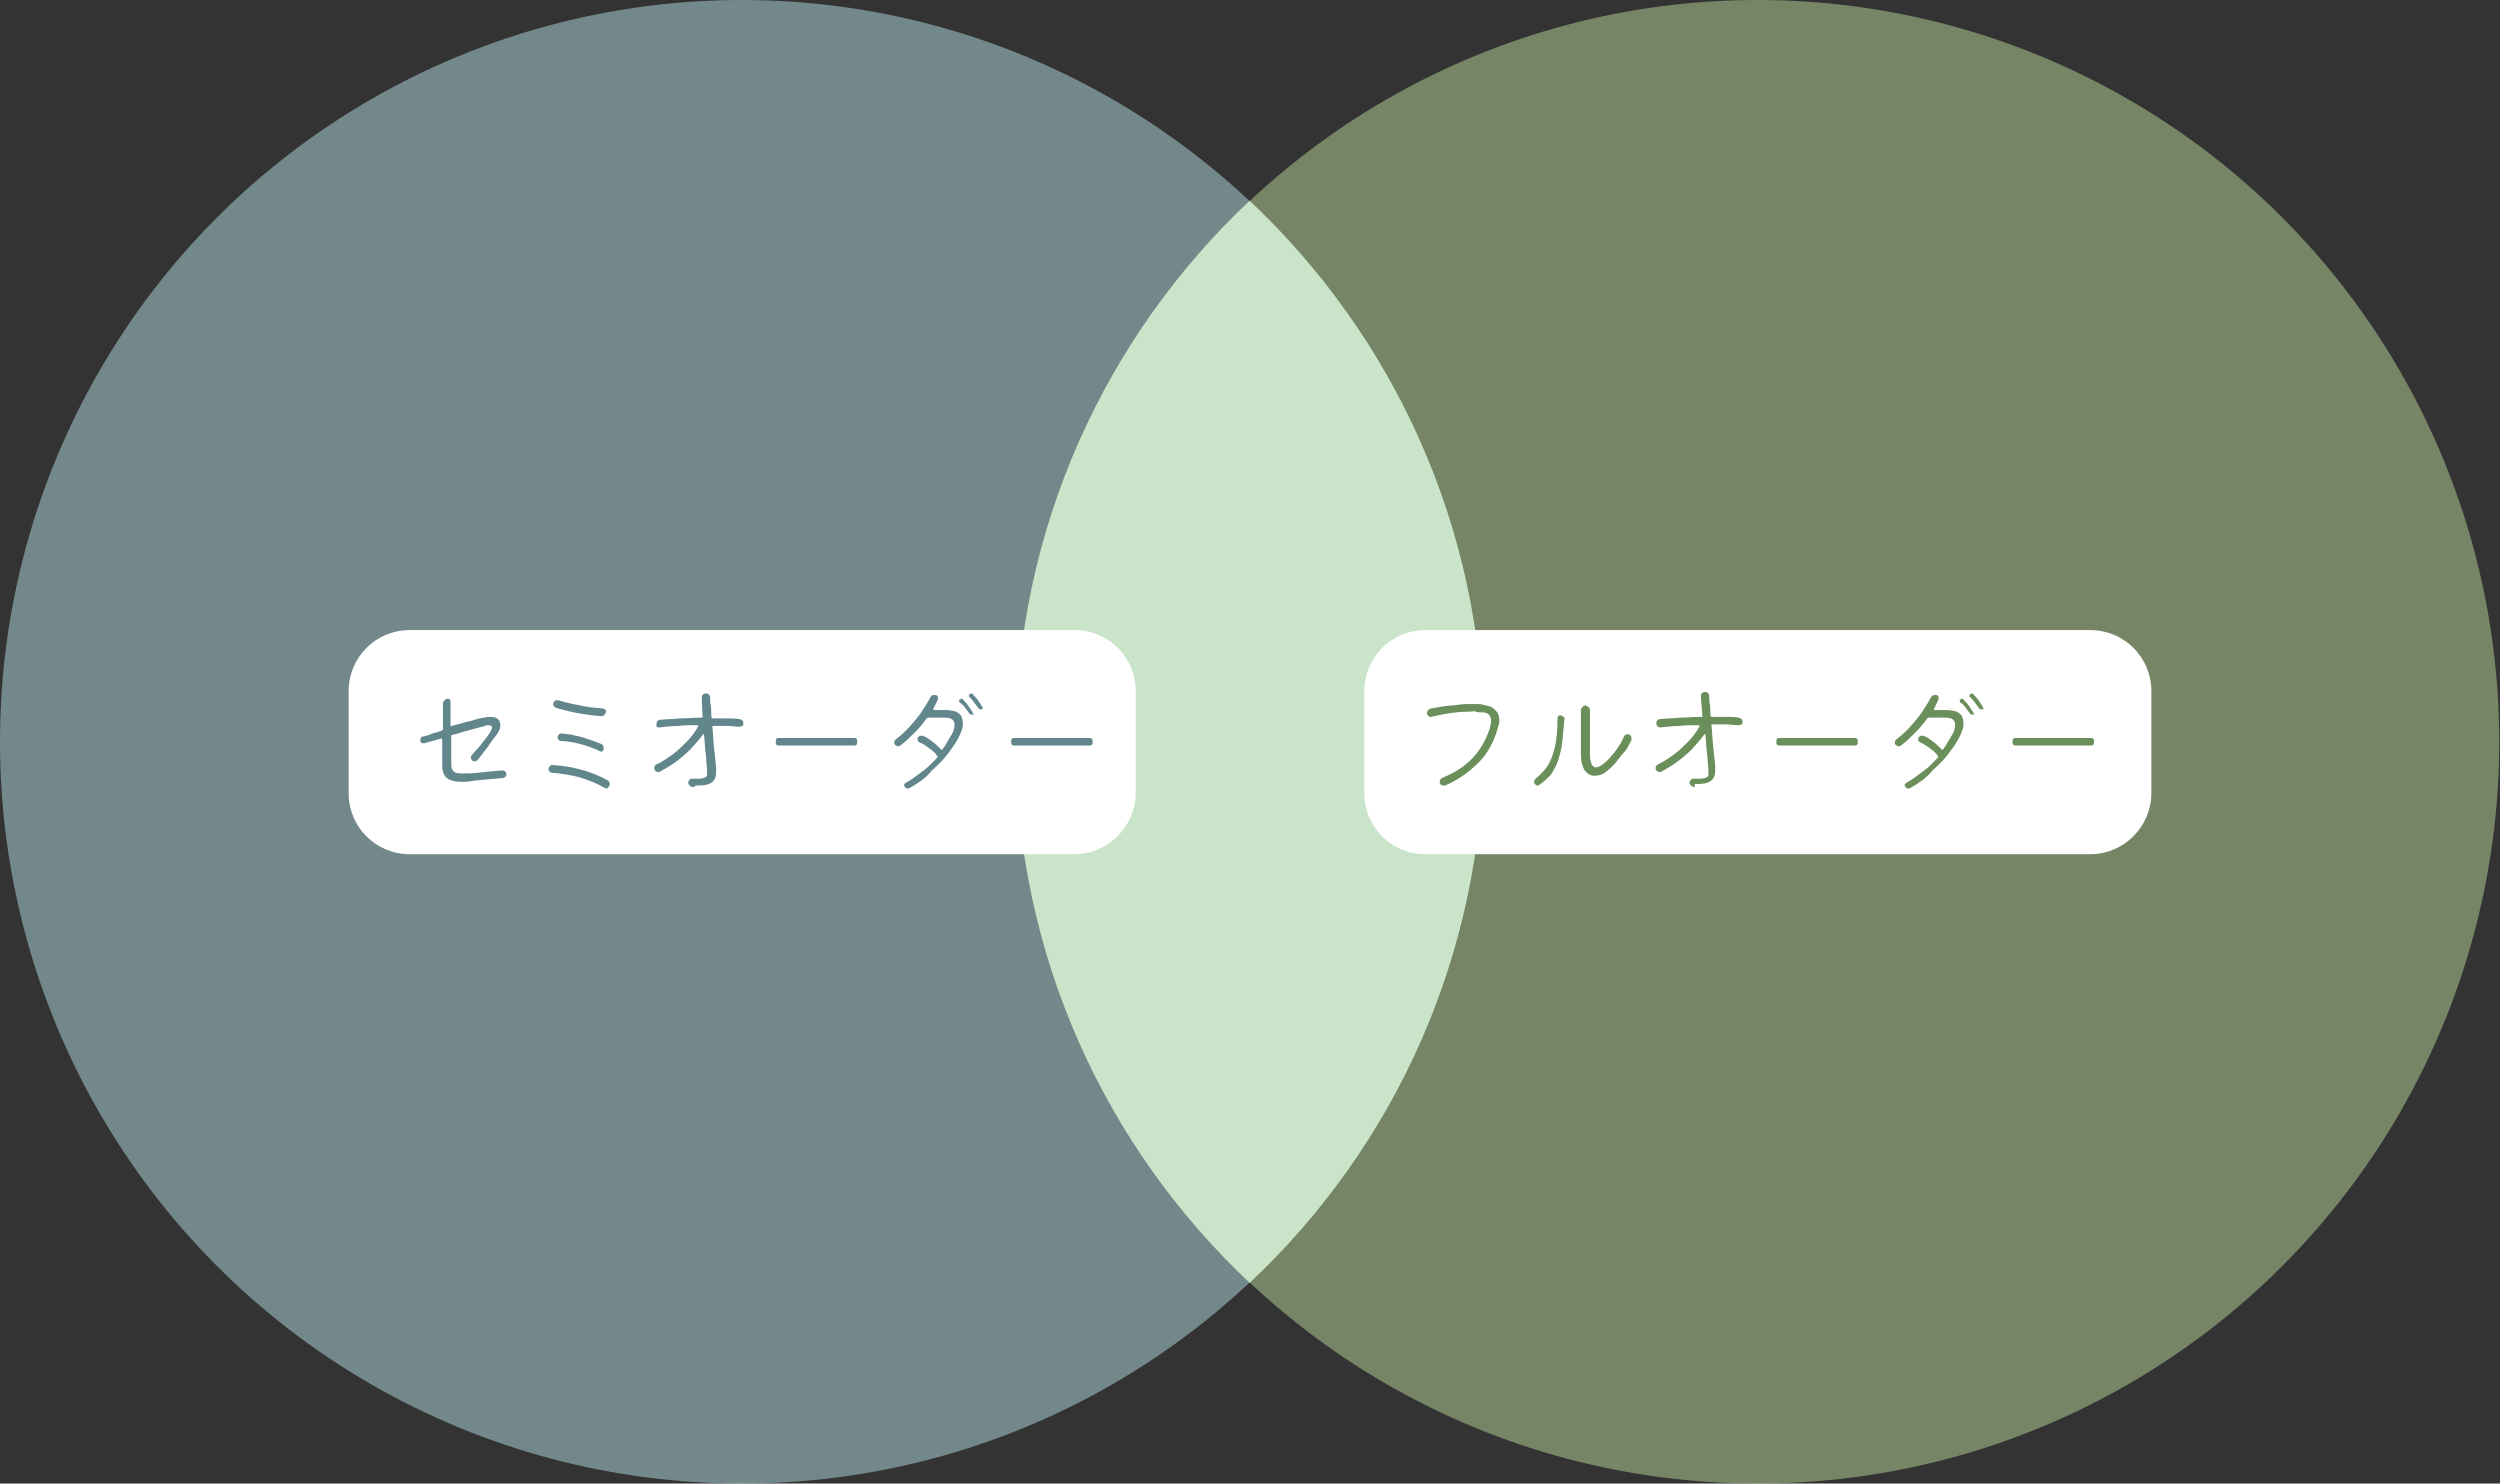 <?xml version="1.0" encoding="utf-8"?>
<!-- Generator: Adobe Illustrator 27.4.1, SVG Export Plug-In . SVG Version: 6.00 Build 0)  -->
<svg version="1.1" id="レイヤー_1" xmlns="http://www.w3.org/2000/svg" xmlns:xlink="http://www.w3.org/1999/xlink" x="0px"
	 y="0px" viewBox="0 0 331.3 196.6" style="enable-background:new 0 0 331.3 196.6;" xml:space="preserve">
<rect x="0" y="0" width="331.3" height="196.6" fill="#333333" stroke="none"/>
<style type="text/css">
	.st0{opacity:0.5;fill:#B5DEE2;}
	.st1{opacity:0.5;fill:#B9D999;}
	.st2{fill:#C9E4C8;}
	.st3{fill:#FFFFFF;}
	.st4{fill:#6A8F5A;}
	.st5{fill:#61868C;}
</style>
<circle class="st0" cx="98.3" cy="98.3" r="98.3"/>
<circle class="st1" cx="232.9" cy="98.3" r="98.3"/>
<path class="st2" d="M134.6,98.3c0,28.3,11.9,53.7,31,71.7c19.1-17.9,31-43.4,31-71.7s-11.9-53.7-31-71.7
	C146.5,44.6,134.6,70.1,134.6,98.3z"/>
<path class="st3" d="M277,113.2h-88.1c-4.5,0-8.1-3.6-8.1-8.1V91.6c0-4.5,3.6-8.1,8.1-8.1H277c4.5,0,8.1,3.6,8.1,8.1v13.5
	C285.1,109.5,281.5,113.2,277,113.2z"/>
<g>
	<path class="st4" d="M191.5,104.1c-0.1,0-0.1,0-0.2,0c-0.2,0-0.4-0.1-0.5-0.3c0-0.1,0-0.1,0-0.2c0-0.2,0.1-0.4,0.3-0.5
		c1.7-0.7,3.1-1.6,4.1-2.7s1.7-2.3,2.2-3.8c0.1-0.4,0.2-0.8,0.2-1.1c0-0.3-0.1-0.6-0.3-0.8s-0.5-0.3-1-0.3c-0.2,0-0.5,0-0.7-0.1
		s-0.5,0-0.7,0c-1.5,0-3.2,0.2-5.2,0.7c-0.1,0-0.3,0-0.4-0.1c-0.1-0.1-0.2-0.2-0.2-0.4c0-0.3,0.2-0.5,0.5-0.6
		c0.5-0.1,1.1-0.2,1.7-0.3c0.6-0.1,1.3-0.1,1.9-0.2s1.3-0.1,1.8-0.1c0.3,0,0.5,0,0.8,0c0.2,0,0.5,0,0.7,0.1c0.6,0.1,1,0.2,1.3,0.4
		c0.3,0.2,0.5,0.5,0.7,0.7c0.1,0.3,0.2,0.6,0.2,0.9c0,0.2,0,0.5-0.1,0.7c-0.1,0.2-0.1,0.5-0.2,0.7c-0.5,1.6-1.3,3.1-2.4,4.2
		S193.4,103.3,191.5,104.1z"/>
	<path class="st4" d="M204,104c-0.1,0.1-0.2,0.1-0.2,0.1c-0.2,0-0.3-0.1-0.4-0.2c-0.1-0.1-0.1-0.2-0.1-0.3c0-0.2,0.1-0.3,0.2-0.4
		c0.7-0.6,1.3-1.2,1.7-1.9s0.7-1.6,0.9-2.5c0.2-1,0.3-2.1,0.3-3.5c0-0.1,0-0.3,0.1-0.4c0.1-0.1,0.2-0.1,0.3-0.1
		c0.1,0,0.3,0.1,0.4,0.2c0.1,0.1,0.2,0.2,0.1,0.4c-0.1,1.2-0.2,2.3-0.3,3.2s-0.4,1.7-0.6,2.4c-0.3,0.7-0.6,1.3-1,1.8
		C205.1,103.1,204.6,103.6,204,104z M214.4,100.7c-0.5,0.7-1.1,1.2-1.6,1.6s-1,0.5-1.5,0.5c-0.5,0-0.9-0.2-1.3-0.7
		c-0.3-0.5-0.5-1.1-0.5-2.1v-5.9c0-0.1,0.1-0.3,0.2-0.4c0.1-0.1,0.2-0.2,0.4-0.2c0.1,0,0.3,0.1,0.4,0.2c0.1,0.1,0.2,0.2,0.2,0.4v5.8
		c0,1.2,0.3,1.8,0.8,1.8c0.5,0,1.3-0.6,2.2-1.7c0.3-0.4,0.6-0.7,0.8-1.1c0.3-0.4,0.5-0.8,0.7-1.3c0.1-0.2,0.3-0.3,0.5-0.3
		c0.2,0,0.3,0.1,0.4,0.2c0.1,0.1,0.1,0.2,0.1,0.4c0,0.1,0,0.1,0,0.2c-0.3,0.5-0.5,1-0.8,1.4C215,99.9,214.7,100.3,214.4,100.7z"/>
	<path class="st4" d="M224.5,104.3c-0.1,0-0.3-0.1-0.4-0.2c-0.1-0.1-0.2-0.2-0.2-0.4c0-0.1,0.1-0.3,0.2-0.4c0.1-0.1,0.2-0.1,0.4-0.1
		c0.1,0,0.2,0,0.3,0s0.2,0,0.3,0c0.6,0,0.9-0.1,1.1-0.2s0.2-0.3,0.2-0.5c0-0.1,0-0.2,0-0.3c0-0.1,0-0.2,0-0.3
		c-0.1-0.7-0.1-1.5-0.2-2.2s-0.1-1.5-0.2-2.3c0-0.1,0-0.1-0.1-0.1c0,0-0.1,0-0.1,0.1c-0.4,0.6-1,1.2-1.6,1.9c-0.6,0.6-1.3,1.2-2,1.7
		c-0.7,0.5-1.4,0.9-2.1,1.3c-0.1,0-0.1,0-0.2,0c-0.1,0-0.2,0-0.3-0.1c-0.1-0.1-0.2-0.2-0.2-0.4c0-0.2,0.1-0.4,0.3-0.5
		c0.7-0.3,1.4-0.8,2.1-1.3c0.7-0.5,1.3-1.1,1.9-1.7c0.6-0.6,1.1-1.3,1.5-2c0,0,0,0,0-0.1c0-0.1,0-0.1-0.1-0.1c-0.8,0-1.7,0-2.5,0.1
		c-0.8,0-1.7,0.1-2.5,0.2c-0.1,0-0.3,0-0.4-0.1c-0.1-0.1-0.2-0.2-0.2-0.4c0-0.1,0-0.3,0.1-0.4c0.1-0.1,0.2-0.2,0.3-0.2
		c0.9-0.1,1.8-0.1,2.7-0.2c0.9,0,1.9-0.1,2.9-0.1c0.1,0,0.1,0,0.1-0.1l-0.2-2.6c0-0.1,0-0.3,0.1-0.4c0.1-0.1,0.2-0.2,0.4-0.2
		c0.1,0,0.3,0,0.4,0.1c0.1,0.1,0.2,0.2,0.2,0.4c0,0.3,0,0.7,0.1,1.2s0,0.9,0.1,1.5c0,0.1,0.1,0.1,0.2,0.1c0.6,0,1.2,0,1.8,0
		c0.6,0,1.2,0,1.7,0.1c0.1,0,0.3,0.1,0.4,0.2c0.1,0.1,0.1,0.2,0.1,0.4c0,0.1,0,0.3-0.1,0.3s-0.2,0.1-0.4,0.1c-0.6,0-1.1-0.1-1.7-0.1
		c-0.6,0-1.2,0-1.8,0c-0.1,0-0.1,0-0.1,0.1c0.1,0.8,0.1,1.6,0.2,2.5c0.1,0.9,0.2,1.9,0.3,2.9c0,0.2,0,0.4,0,0.6
		c0,0.7-0.2,1.1-0.6,1.4s-1,0.4-1.9,0.4c-0.1,0-0.2,0-0.2,0C224.6,104.3,224.6,104.3,224.5,104.3z"/>
	<path class="st4" d="M235.9,98.8c-0.1,0-0.3,0-0.4-0.1c-0.1-0.1-0.1-0.2-0.1-0.4c0-0.1,0-0.3,0.1-0.4c0.1-0.1,0.2-0.1,0.4-0.1h9.8
		c0.1,0,0.3,0,0.4,0.1s0.1,0.2,0.1,0.4c0,0.1,0,0.3-0.1,0.4c-0.1,0.1-0.2,0.1-0.4,0.1H235.9z"/>
	<path class="st4" d="M253.2,104.4c-0.1,0-0.2,0.1-0.3,0.1c-0.2,0-0.3-0.1-0.4-0.2c0-0.1-0.1-0.2-0.1-0.2c0-0.2,0.1-0.3,0.3-0.4
		c0.9-0.5,1.6-1.1,2.3-1.6s1.3-1.2,1.8-1.7c0.1-0.1,0.1-0.1,0-0.2c-0.2-0.4-0.6-0.7-1-1c-0.4-0.3-0.8-0.6-1.3-0.8
		c-0.2-0.1-0.3-0.2-0.3-0.4c0-0.1,0-0.1,0-0.2c0.1-0.2,0.3-0.3,0.5-0.3c0.1,0,0.1,0,0.2,0c0.5,0.2,0.9,0.5,1.3,0.8
		c0.4,0.3,0.8,0.7,1.1,1c0.1,0.1,0.1,0.1,0.2,0c0.3-0.4,0.5-0.7,0.7-1.1c0.2-0.3,0.4-0.7,0.6-1c0.2-0.4,0.3-0.8,0.3-1.1
		c0-0.7-0.4-1-1.3-1h-2.2c-0.1,0-0.1,0-0.2,0.1c-0.5,0.7-1,1.3-1.6,1.9s-1.2,1.2-1.9,1.7c-0.1,0.1-0.2,0.1-0.3,0.1
		c-0.1,0-0.3-0.1-0.4-0.2c-0.1-0.1-0.1-0.2-0.1-0.3c0-0.2,0.1-0.3,0.2-0.4c0.9-0.7,1.6-1.4,2.2-2.1c0.6-0.7,1.1-1.3,1.5-2
		c0.4-0.6,0.7-1.1,0.9-1.5c0.1-0.2,0.3-0.3,0.5-0.3c0.1,0,0.3,0,0.4,0.1c0.1,0.1,0.1,0.2,0.1,0.3c0,0.1,0,0.2,0,0.2
		c-0.1,0.2-0.2,0.4-0.3,0.6c-0.1,0.2-0.2,0.4-0.3,0.6c0,0,0,0.1,0,0.1c0,0.1,0,0.1,0.1,0.1h1.5c0.6,0,1,0.1,1.4,0.2
		c0.3,0.2,0.6,0.4,0.7,0.6c0.1,0.3,0.2,0.6,0.2,0.9c0,0.3,0,0.6-0.1,0.8c-0.1,0.3-0.2,0.6-0.3,0.8c-0.4,0.9-1,1.7-1.6,2.5
		c-0.6,0.8-1.3,1.5-2.1,2.2C255.4,103,254.4,103.7,253.2,104.4z M261.6,94.7c0,0-0.1,0-0.2,0c-0.1,0-0.2,0-0.3-0.1
		c-0.2-0.3-0.4-0.5-0.6-0.8s-0.4-0.5-0.7-0.7c-0.1-0.1-0.1-0.2-0.1-0.2c0-0.1,0-0.2,0.1-0.2c0.1-0.1,0.1-0.1,0.2-0.1
		c0.1,0,0.2,0,0.2,0.1c0.2,0.2,0.5,0.5,0.7,0.8c0.2,0.3,0.4,0.6,0.6,0.9c0,0,0,0.1,0,0.2C261.7,94.5,261.7,94.6,261.6,94.7z
		 M262.8,94c0,0-0.1,0-0.2,0c-0.1,0-0.2,0-0.3-0.1c-0.2-0.3-0.4-0.5-0.6-0.8c-0.2-0.3-0.4-0.5-0.6-0.7c-0.1-0.1-0.1-0.1-0.1-0.2
		c0-0.1,0-0.2,0.1-0.2c0.1-0.1,0.2-0.1,0.2-0.1s0.2,0,0.2,0.1c0.2,0.2,0.5,0.5,0.7,0.8s0.4,0.6,0.6,0.9c0,0,0,0.1,0,0.2
		C262.9,93.8,262.9,93.9,262.8,94z"/>
	<path class="st4" d="M267.2,98.8c-0.1,0-0.3,0-0.4-0.1c-0.1-0.1-0.1-0.2-0.1-0.4c0-0.1,0-0.3,0.1-0.4c0.1-0.1,0.2-0.1,0.4-0.1h9.8
		c0.1,0,0.3,0,0.4,0.1s0.1,0.2,0.1,0.4c0,0.1,0,0.3-0.1,0.4c-0.1,0.1-0.2,0.1-0.4,0.1H267.2z"/>
</g>
<path class="st3" d="M142.4,113.2H54.3c-4.5,0-8.1-3.6-8.1-8.1V91.6c0-4.5,3.6-8.1,8.1-8.1h88.1c4.5,0,8.1,3.6,8.1,8.1v13.5
	C150.5,109.5,146.8,113.2,142.4,113.2z"/>
<g>
	<path class="st5" d="M61.7,103.6c-0.1,0-0.2,0-0.4,0c-0.1,0-0.2,0-0.3,0c-0.8,0-1.4-0.2-1.8-0.5c-0.4-0.4-0.6-0.9-0.6-1.7
		c0-0.1,0-0.4,0-0.7c0-0.3,0-0.7,0-1.2c0-0.5,0-1,0-1.5c0-0.1-0.1-0.2-0.2-0.1l-2.2,0.6c0,0-0.1,0-0.1,0c-0.1,0-0.2,0-0.3-0.1
		c-0.1-0.1-0.1-0.2-0.1-0.3c0-0.3,0.1-0.5,0.4-0.5c0.4-0.1,0.8-0.2,1.2-0.4c0.4-0.1,0.8-0.2,1.3-0.4c0.1,0,0.1-0.1,0.1-0.2
		c0-0.7,0-1.3,0-1.9s0-1.1,0-1.5c0-0.1,0.1-0.3,0.2-0.4c0.1-0.1,0.2-0.2,0.4-0.2c0.1,0,0.3,0,0.3,0.1c0.1,0.1,0.1,0.2,0.1,0.4
		c0,0.4,0,0.8,0,1.3c0,0.5,0,1.1,0,1.7c0,0.1,0.1,0.2,0.2,0.1c0.6-0.2,1.2-0.3,1.8-0.5c0.6-0.1,1.1-0.3,1.5-0.4s0.7-0.2,1-0.2
		c0.2,0,0.3-0.1,0.4-0.1c0.1,0,0.3,0,0.4,0c0.4,0,0.8,0.1,1,0.3c0.2,0.2,0.3,0.5,0.3,0.8c0,0.2,0,0.4-0.1,0.6s-0.2,0.4-0.4,0.7
		c-0.3,0.4-0.6,0.7-0.9,1.2s-0.6,0.8-0.9,1.2c-0.3,0.4-0.5,0.7-0.7,0.9c-0.1,0.1-0.2,0.2-0.4,0.2c-0.1,0-0.2,0-0.3-0.1
		c-0.1-0.1-0.2-0.2-0.2-0.4c0-0.1,0-0.2,0.1-0.3c0.2-0.2,0.4-0.5,0.7-0.8c0.3-0.3,0.6-0.7,0.9-1.1c0.3-0.4,0.6-0.7,0.8-1.1
		c0.2-0.3,0.3-0.5,0.3-0.7c0-0.2-0.2-0.3-0.5-0.3c-0.1,0-0.3,0-0.4,0.1c-0.4,0.1-1.1,0.3-1.9,0.5c-0.8,0.2-1.6,0.5-2.5,0.7
		c-0.1,0-0.1,0.1-0.1,0.2l0,3.3c0,0.4,0,0.8,0.1,1c0.1,0.2,0.2,0.4,0.5,0.5s0.6,0.1,1,0.1c0.5,0,1.2,0,2-0.1
		c0.8-0.1,1.8-0.2,3.1-0.3c0.1,0,0.3,0,0.4,0.1c0.1,0.1,0.2,0.2,0.2,0.4c0,0.1,0,0.3-0.1,0.3c-0.1,0.1-0.2,0.2-0.3,0.2
		c-0.8,0.1-1.5,0.1-2.1,0.2c-0.5,0-1,0.1-1.4,0.1C62.5,103.5,62.1,103.6,61.7,103.6z"/>
	<path class="st5" d="M80.1,104.4c-1-0.6-2.1-1-3.3-1.4c-1.2-0.3-2.4-0.5-3.7-0.6c-0.1,0-0.3-0.1-0.3-0.2c-0.1-0.1-0.1-0.2-0.1-0.3
		c0-0.2,0.1-0.3,0.2-0.4c0.1-0.1,0.3-0.2,0.4-0.1c0.8,0,1.7,0.2,2.5,0.3c0.8,0.2,1.7,0.4,2.5,0.7s1.5,0.6,2.2,1
		c0.1,0,0.2,0.1,0.2,0.2c0.1,0.1,0.1,0.2,0.1,0.3c0,0.1,0,0.2-0.1,0.3c-0.1,0.2-0.2,0.3-0.4,0.3C80.2,104.4,80.2,104.4,80.1,104.4z
		 M79.8,94.9c-0.6,0-1.3-0.1-2-0.2c-0.7-0.1-1.4-0.2-2.2-0.4s-1.3-0.3-1.9-0.5c-0.2-0.1-0.4-0.2-0.4-0.5c0-0.1,0.1-0.3,0.2-0.4
		c0.1-0.1,0.2-0.1,0.4-0.1c0,0,0.1,0,0.1,0c0.6,0.2,1.2,0.3,1.9,0.5c0.7,0.1,1.4,0.3,2.1,0.4s1.3,0.1,1.9,0.2c0.1,0,0.2,0.1,0.3,0.1
		c0.1,0.1,0.1,0.2,0.1,0.3c0,0.2-0.1,0.3-0.2,0.4C80.1,94.8,79.9,94.9,79.8,94.9z M79.2,99.4c-0.7-0.3-1.5-0.6-2.3-0.8
		c-0.8-0.2-1.7-0.4-2.6-0.4c-0.1,0-0.2-0.1-0.3-0.2c-0.1-0.1-0.1-0.2-0.1-0.3c0-0.2,0.1-0.3,0.2-0.4c0.1-0.1,0.2-0.1,0.4-0.1
		c0.6,0.1,1.2,0.1,1.8,0.3c0.6,0.1,1.2,0.3,1.8,0.5c0.6,0.2,1.1,0.4,1.6,0.6c0.2,0.1,0.3,0.3,0.3,0.5c0,0.1,0,0.3-0.1,0.4
		c-0.1,0.1-0.2,0.1-0.3,0.1C79.4,99.5,79.3,99.5,79.2,99.4C79.3,99.5,79.2,99.5,79.2,99.4z"/>
	<path class="st5" d="M91.8,104.3c-0.1,0-0.3-0.1-0.4-0.2c-0.1-0.1-0.2-0.2-0.2-0.4c0-0.1,0.1-0.3,0.2-0.4c0.1-0.1,0.2-0.1,0.4-0.1
		c0.1,0,0.2,0,0.3,0s0.2,0,0.3,0c0.6,0,0.9-0.1,1.1-0.2s0.2-0.3,0.2-0.5c0-0.1,0-0.2,0-0.3c0-0.1,0-0.2,0-0.3
		c-0.1-0.7-0.1-1.5-0.2-2.2s-0.1-1.5-0.2-2.3c0-0.1,0-0.1-0.1-0.1c0,0-0.1,0-0.1,0.1c-0.4,0.6-1,1.2-1.6,1.9c-0.6,0.6-1.3,1.2-2,1.7
		c-0.7,0.5-1.4,0.9-2.1,1.3c-0.1,0-0.1,0-0.2,0c-0.1,0-0.2,0-0.3-0.1c-0.1-0.1-0.2-0.2-0.2-0.4c0-0.2,0.1-0.4,0.3-0.5
		c0.7-0.3,1.4-0.8,2.1-1.3c0.7-0.5,1.3-1.1,1.9-1.7c0.6-0.6,1.1-1.3,1.5-2c0,0,0,0,0-0.1c0-0.1,0-0.1-0.1-0.1c-0.8,0-1.7,0-2.5,0.1
		c-0.8,0-1.7,0.1-2.5,0.2c-0.1,0-0.3,0-0.4-0.1C87,96.3,87,96.2,87,96c0-0.1,0-0.3,0.1-0.4c0.1-0.1,0.2-0.2,0.3-0.2
		c0.9-0.1,1.8-0.1,2.7-0.2c0.9,0,1.9-0.1,2.9-0.1c0.1,0,0.1,0,0.1-0.1L93,92.5c0-0.1,0-0.3,0.1-0.4c0.1-0.1,0.2-0.2,0.4-0.2
		c0.1,0,0.3,0,0.4,0.1c0.1,0.1,0.2,0.2,0.2,0.4c0,0.3,0,0.7,0.1,1.2s0,0.9,0.1,1.5c0,0.1,0.1,0.1,0.2,0.1c0.6,0,1.2,0,1.8,0
		c0.6,0,1.2,0,1.7,0.1c0.1,0,0.3,0.1,0.4,0.2c0.1,0.1,0.1,0.2,0.1,0.4c0,0.1,0,0.3-0.1,0.3s-0.2,0.1-0.4,0.1c-0.6,0-1.1-0.1-1.7-0.1
		c-0.6,0-1.2,0-1.8,0c-0.1,0-0.1,0-0.1,0.1c0.1,0.8,0.1,1.6,0.2,2.5c0.1,0.9,0.2,1.9,0.3,2.9c0,0.2,0,0.4,0,0.6
		c0,0.7-0.2,1.1-0.6,1.4s-1,0.4-1.9,0.4c-0.1,0-0.2,0-0.2,0C92,104.3,91.9,104.3,91.8,104.3z"/>
	<path class="st5" d="M103.3,98.8c-0.1,0-0.3,0-0.4-0.1c-0.1-0.1-0.1-0.2-0.1-0.4c0-0.1,0-0.3,0.1-0.4c0.1-0.1,0.2-0.1,0.4-0.1h9.8
		c0.1,0,0.3,0,0.4,0.1s0.1,0.2,0.1,0.4c0,0.1,0,0.3-0.1,0.4c-0.1,0.1-0.2,0.1-0.4,0.1H103.3z"/>
	<path class="st5" d="M120.6,104.4c-0.1,0-0.2,0.1-0.3,0.1c-0.2,0-0.3-0.1-0.4-0.2c0-0.1-0.1-0.2-0.1-0.2c0-0.2,0.1-0.3,0.3-0.4
		c0.9-0.5,1.6-1.1,2.3-1.6s1.3-1.2,1.8-1.7c0.1-0.1,0.1-0.1,0-0.2c-0.2-0.4-0.6-0.7-1-1c-0.4-0.3-0.8-0.6-1.3-0.8
		c-0.2-0.1-0.3-0.2-0.3-0.4c0-0.1,0-0.1,0-0.2c0.1-0.2,0.3-0.3,0.5-0.3c0.1,0,0.1,0,0.2,0c0.5,0.2,0.9,0.5,1.3,0.8
		c0.4,0.3,0.8,0.7,1.1,1c0.1,0.1,0.1,0.1,0.2,0c0.3-0.4,0.5-0.7,0.7-1.1c0.2-0.3,0.4-0.7,0.6-1c0.2-0.4,0.3-0.8,0.3-1.1
		c0-0.7-0.4-1-1.3-1h-2.2c-0.1,0-0.1,0-0.2,0.1c-0.5,0.7-1,1.3-1.6,1.9s-1.2,1.2-1.9,1.7c-0.1,0.1-0.2,0.1-0.3,0.1
		c-0.1,0-0.3-0.1-0.4-0.2c-0.1-0.1-0.1-0.2-0.1-0.3c0-0.2,0.1-0.3,0.2-0.4c0.9-0.7,1.6-1.4,2.2-2.1c0.6-0.7,1.1-1.3,1.5-2
		c0.4-0.6,0.7-1.1,0.9-1.5c0.1-0.2,0.3-0.3,0.5-0.3c0.1,0,0.3,0,0.4,0.1c0.1,0.1,0.1,0.2,0.1,0.3c0,0.1,0,0.2,0,0.2
		c-0.1,0.2-0.2,0.4-0.3,0.6c-0.1,0.2-0.2,0.4-0.3,0.6c0,0,0,0.1,0,0.1c0,0.1,0,0.1,0.1,0.1h1.5c0.6,0,1,0.1,1.4,0.2
		c0.3,0.2,0.6,0.4,0.7,0.6c0.1,0.3,0.2,0.6,0.2,0.9c0,0.3,0,0.6-0.1,0.8c-0.1,0.3-0.2,0.6-0.3,0.8c-0.4,0.9-1,1.7-1.6,2.5
		c-0.6,0.8-1.3,1.5-2.1,2.2C122.8,103,121.8,103.7,120.6,104.4z M129,94.7c0,0-0.1,0-0.2,0c-0.1,0-0.2,0-0.3-0.1
		c-0.2-0.3-0.4-0.5-0.6-0.8s-0.4-0.5-0.7-0.7c-0.1-0.1-0.1-0.2-0.1-0.2c0-0.1,0-0.2,0.1-0.2c0.1-0.1,0.1-0.1,0.2-0.1
		c0.1,0,0.2,0,0.2,0.1c0.2,0.2,0.5,0.5,0.7,0.8c0.2,0.3,0.4,0.6,0.6,0.9c0,0,0,0.1,0,0.2C129.1,94.5,129.1,94.6,129,94.7z M130.2,94
		c0,0-0.1,0-0.2,0c-0.1,0-0.2,0-0.3-0.1c-0.2-0.3-0.4-0.5-0.6-0.8c-0.2-0.3-0.4-0.5-0.6-0.7c-0.1-0.1-0.1-0.1-0.1-0.2
		c0-0.1,0-0.2,0.1-0.2c0.1-0.1,0.2-0.1,0.2-0.1s0.2,0,0.2,0.1c0.2,0.2,0.5,0.5,0.7,0.8s0.4,0.6,0.6,0.9c0,0,0,0.1,0,0.2
		C130.3,93.8,130.2,93.9,130.2,94z"/>
	<path class="st5" d="M134.5,98.8c-0.1,0-0.3,0-0.4-0.1c-0.1-0.1-0.1-0.2-0.1-0.4c0-0.1,0-0.3,0.1-0.4c0.1-0.1,0.2-0.1,0.4-0.1h9.8
		c0.1,0,0.3,0,0.4,0.1s0.1,0.2,0.1,0.4c0,0.1,0,0.3-0.1,0.4c-0.1,0.1-0.2,0.1-0.4,0.1H134.5z"/>
</g>
</svg>
